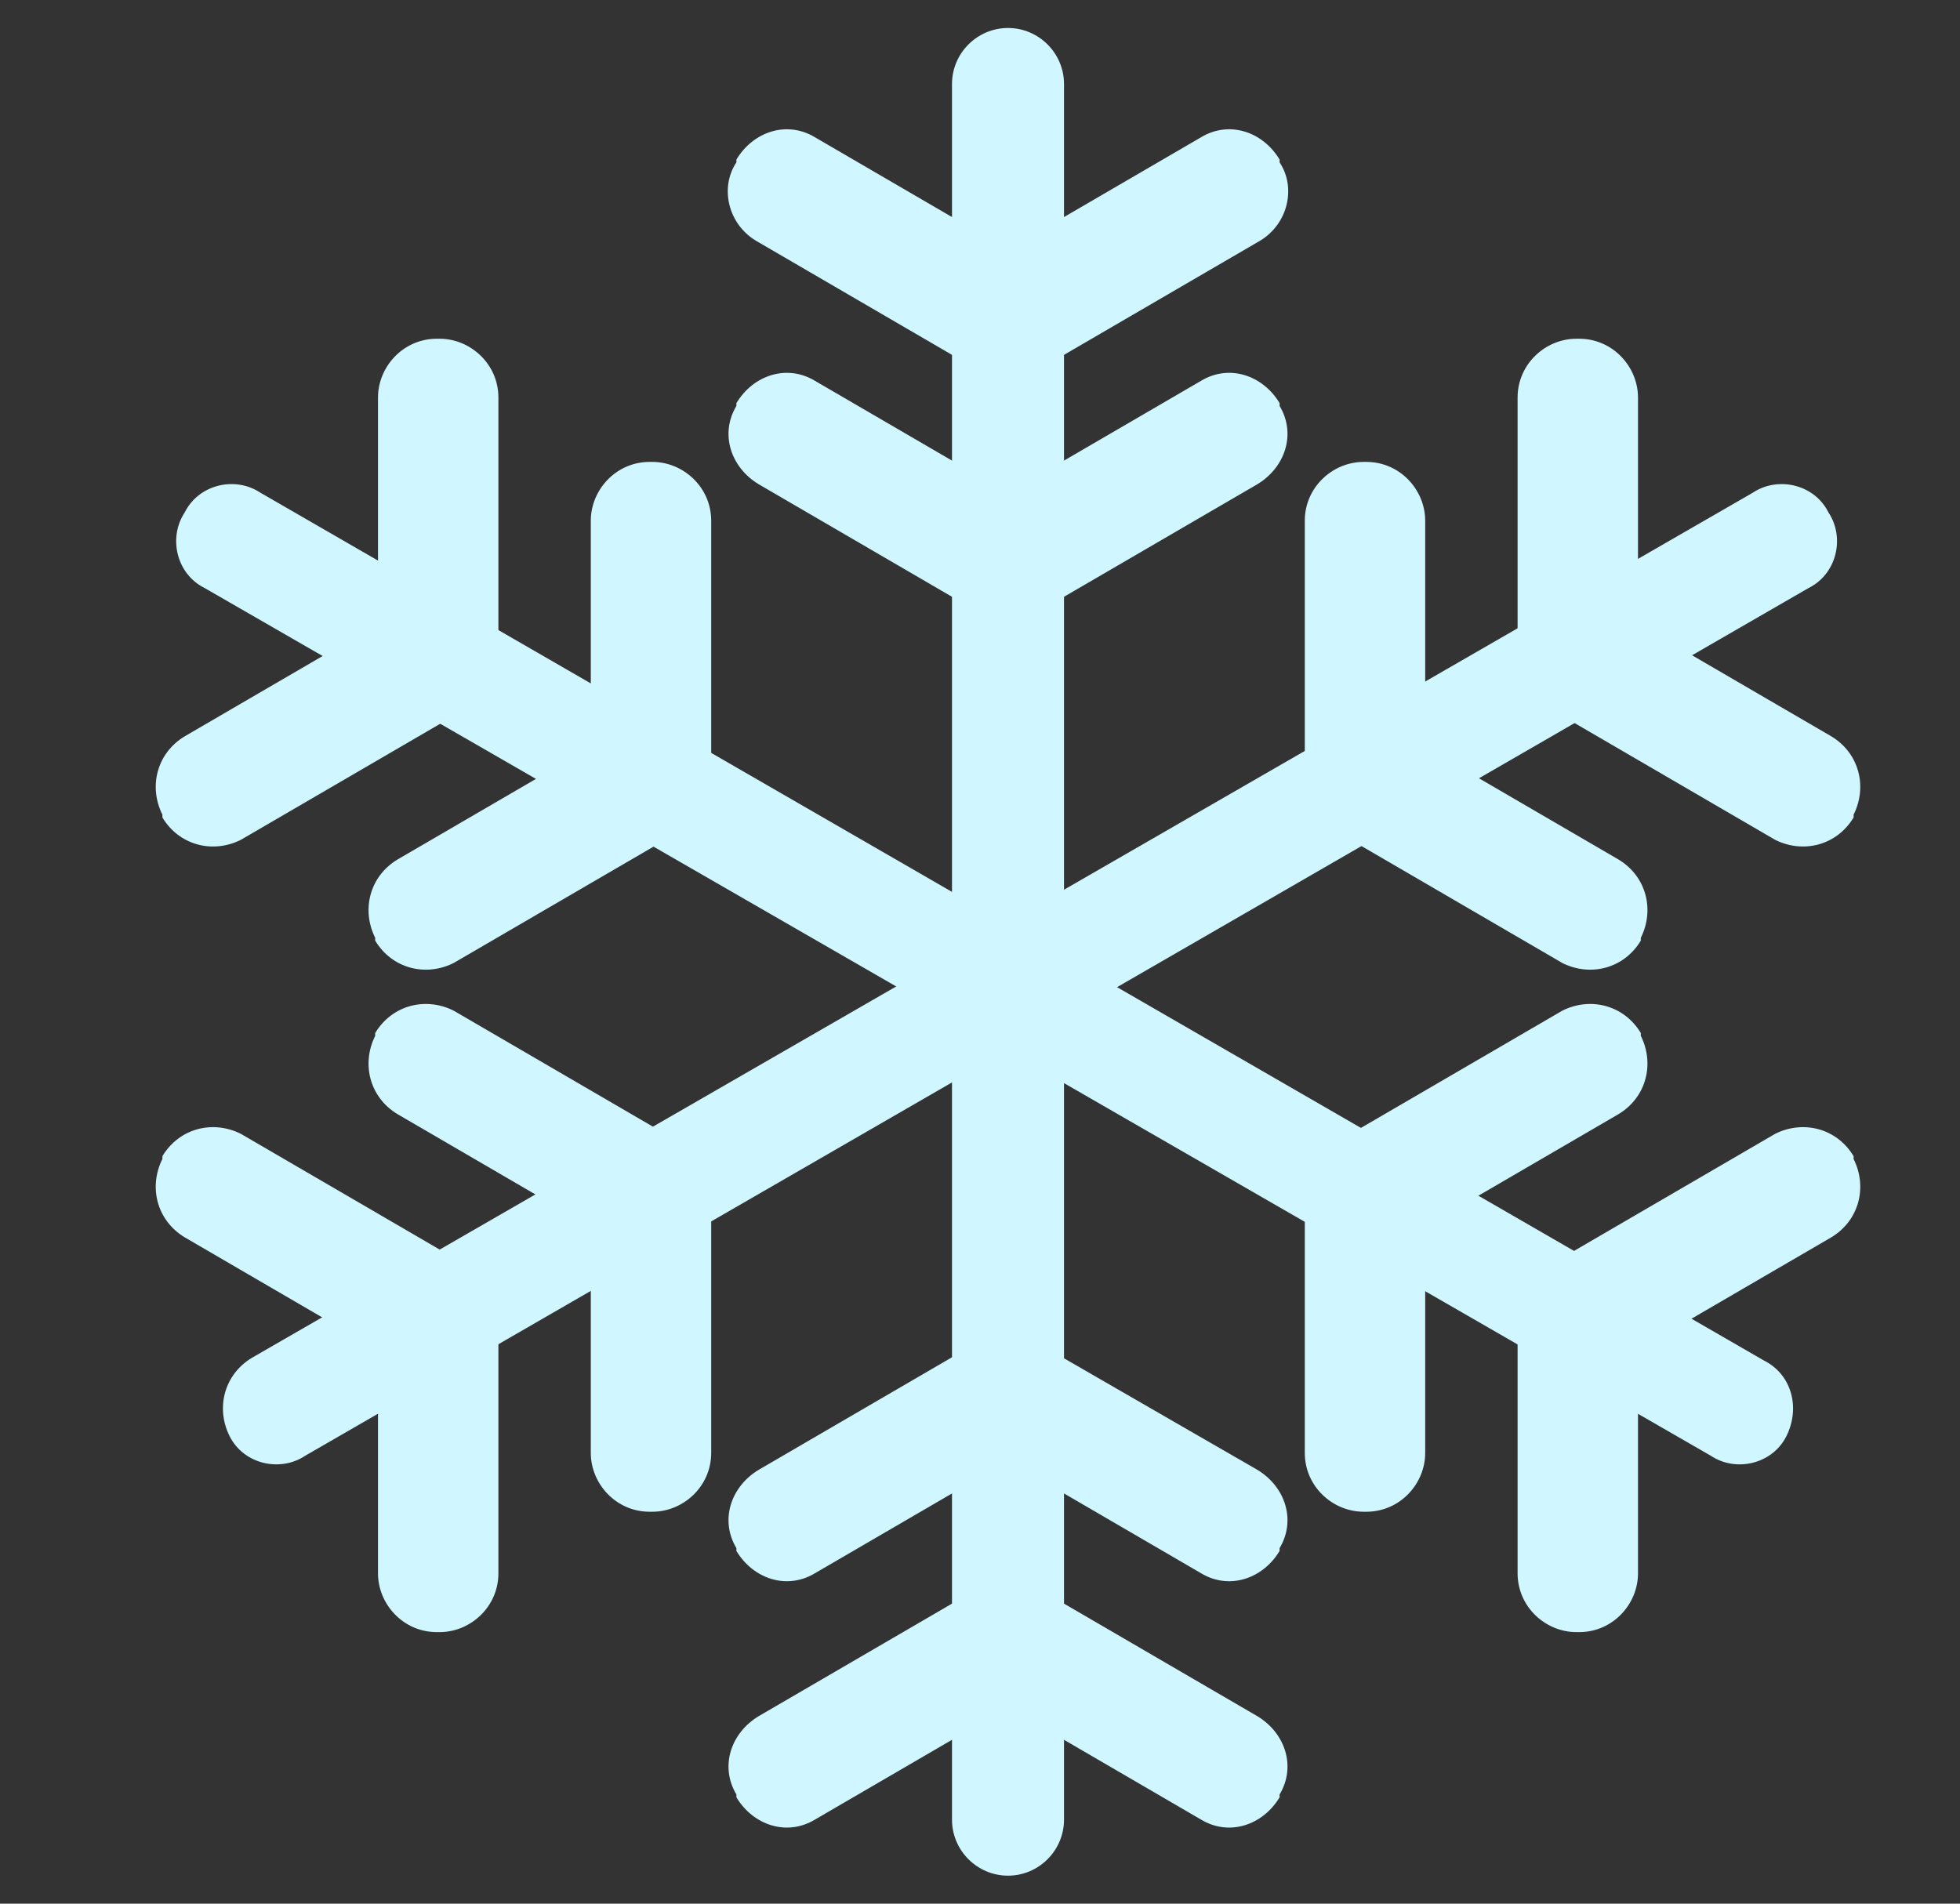 <?xml version="1.0" encoding="utf-8"?>
<!-- Generator: Adobe Illustrator 22.1.0, SVG Export Plug-In . SVG Version: 6.00 Build 0)  -->
<svg version="1.1" id="Layer_1" xmlns="http://www.w3.org/2000/svg" xmlns:xlink="http://www.w3.org/1999/xlink" x="0px" y="0px"
	 viewBox="0 0 70 68" style="enable-background:new 0 0 70 68;" xml:space="preserve">
<rect x="0" y="0" width="70" height="68" fill="#333333" stroke="none"/>
<style type="text/css">
	.st0{fill:#D0F7FF;}
</style>
<g>
	<path class="st0" d="M36,67L36,67c-1.1,0-2-0.9-2-2V3c0-1.1,0.9-2,2-2l0,0c1.1,0,2,0.9,2,2v62C38,66.1,37.1,67,36,67z"/>
	<path class="st0" d="M34.3,12.4L34.3,12.4c-0.6-1-0.3-2.3,0.7-2.9l7.9-4.6c1-0.6,2.2-0.2,2.8,0.8v0.1C46.3,6.7,46,8,45,8.6
		l-7.9,4.6C36.1,13.7,34.9,13.3,34.3,12.4z"/>
	<path class="st0" d="M37.7,12.4L37.7,12.4c0.6-1,0.3-2.3-0.7-2.9l-7.9-4.6c-1-0.6-2.2-0.2-2.8,0.8v0.1C25.7,6.7,26,8,27,8.6
		l7.9,4.6C35.9,13.7,37.2,13.3,37.7,12.4z"/>
	<path class="st0" d="M34.3,21.1L34.3,21.1c-0.6-1-0.3-2.3,0.7-2.9l7.9-4.6c1-0.6,2.2-0.2,2.8,0.8v0.1c0.6,1,0.2,2.2-0.8,2.8
		L37,21.9C36.1,22.4,34.9,22.1,34.3,21.1z"/>
	<path class="st0" d="M37.7,21.1L37.7,21.1c0.6-1,0.3-2.3-0.7-2.9l-7.9-4.6c-1-0.6-2.2-0.2-2.8,0.8v0.1c-0.6,1-0.2,2.2,0.8,2.8
		l7.9,4.6C35.9,22.4,37.1,22.1,37.7,21.1z"/>
	<path class="st0" d="M34.3,57.5L34.3,57.5c-0.6,1-0.3,2.3,0.7,2.9l7.9,4.6c1,0.6,2.2,0.2,2.8-0.8v-0.1c0.6-1,0.2-2.2-0.8-2.8
		L37,56.7C36.1,56.1,34.9,56.5,34.3,57.5z"/>
	<path class="st0" d="M37.7,57.5L37.7,57.5c0.6,1,0.3,2.3-0.7,2.9L29.1,65c-1,0.6-2.2,0.2-2.8-0.8v-0.1c-0.6-1-0.2-2.2,0.8-2.8
		l7.9-4.6C35.9,56.1,37.2,56.5,37.7,57.5z"/>
	<path class="st0" d="M34.3,48.7L34.3,48.7c-0.6,1-0.3,2.3,0.7,2.9l7.9,4.6c1,0.6,2.2,0.2,2.8-0.8v-0.1c0.6-1,0.2-2.2-0.8-2.8
		L37.1,48C36.1,47.4,34.8,47.8,34.3,48.7z"/>
	<path class="st0" d="M37.7,48.7L37.7,48.7c0.6,1,0.3,2.3-0.7,2.9l-7.9,4.6c-1,0.6-2.2,0.2-2.8-0.8v-0.1c-0.6-1-0.2-2.2,0.8-2.8
		l7.9-4.6C35.9,47.4,37.1,47.8,37.7,48.7z"/>
</g>
<g>
	<path class="st0" d="M8.2,51.3L8.2,51.3c0.5,1,1.8,1.3,2.7,0.7l53.7-31c1-0.5,1.3-1.8,0.7-2.7l0,0c-0.5-1-1.8-1.3-2.7-0.7L9,48.5
		C8,49.1,7.7,50.3,8.2,51.3z"/>
	<path class="st0" d="M56.4,25.4L56.4,25.4c1.2,0,2.1-0.9,2.1-2.1v-9.1c0-1.1-0.9-2.1-2.1-2.1h-0.1c-1.1,0-2.1,0.9-2.1,2.1v9.1
		C54.3,24.5,55.3,25.4,56.4,25.4z"/>
	<path class="st0" d="M54.7,22.5L54.7,22.5c0.6-1,1.9-1.4,2.8-0.8l7.9,4.6c1,0.6,1.3,1.8,0.8,2.8v0.1c-0.6,1-1.8,1.3-2.8,0.8
		l-7.9-4.6C54.4,24.7,54.1,23.5,54.7,22.5z"/>
	<path class="st0" d="M48.8,29.8L48.8,29.8c1.2,0,2.1-0.9,2.1-2.1v-9.1c0-1.1-0.9-2.1-2.1-2.1h-0.1c-1.1,0-2.1,0.9-2.1,2.1v9.1
		C46.8,28.9,47.7,29.8,48.8,29.8z"/>
	<path class="st0" d="M47.1,26.9L47.1,26.9c0.6-1,1.9-1.4,2.8-0.8l7.9,4.6c1,0.6,1.3,1.8,0.8,2.8v0.1c-0.6,1-1.8,1.3-2.8,0.8
		l-7.9-4.6C46.9,29.1,46.6,27.8,47.1,26.9z"/>
	<path class="st0" d="M17.3,48L17.3,48c-0.6,1-1.9,1.4-2.8,0.8l-7.9-4.6c-1-0.6-1.3-1.8-0.8-2.8v-0.1c0.6-1,1.8-1.3,2.8-0.8l7.9,4.6
		C17.6,45.7,17.9,47,17.3,48z"/>
	<path class="st0" d="M15.6,45L15.6,45c-1.2,0-2.1,0.9-2.1,2.1v9.1c0,1.1,0.9,2.1,2.1,2.1h0.1c1.1,0,2.1-0.9,2.1-2.1v-9.1
		C17.7,45.9,16.7,45,15.6,45z"/>
	<path class="st0" d="M24.9,43.6L24.9,43.6c-0.6,1-1.9,1.4-2.8,0.8l-7.9-4.6c-1-0.6-1.3-1.8-0.8-2.8v-0.1c0.6-1,1.8-1.3,2.8-0.8
		l7.9,4.6C25.1,41.4,25.5,42.7,24.9,43.6z"/>
	<path class="st0" d="M23.2,40.7L23.2,40.7c-1.2,0-2.1,0.9-2.1,2.1v9.1c0,1.1,0.9,2.1,2.1,2.1h0.1c1.1,0,2.1-0.9,2.1-2.1v-9.1
		C25.2,41.6,24.3,40.7,23.2,40.7z"/>
</g>
<g>
	<path class="st0" d="M63.8,51.3L63.8,51.3c-0.5,1-1.8,1.3-2.7,0.7L7.3,21c-1-0.5-1.3-1.8-0.7-2.7l0,0c0.5-1,1.8-1.3,2.7-0.7
		l53.7,31C64,49.1,64.3,50.3,63.8,51.3z"/>
	<path class="st0" d="M15.6,25.4L15.6,25.4c-1.2,0-2.1-0.9-2.1-2.1v-9.1c0-1.1,0.9-2.1,2.1-2.1h0.1c1.1,0,2.1,0.9,2.1,2.1v9.1
		C17.7,24.5,16.7,25.4,15.6,25.4z"/>
	<path class="st0" d="M17.3,22.5L17.3,22.5c-0.6-1-1.9-1.4-2.8-0.8l-7.9,4.6c-1,0.6-1.3,1.8-0.8,2.8v0.1c0.6,1,1.8,1.3,2.8,0.8
		l7.9-4.6C17.6,24.7,17.9,23.5,17.3,22.5z"/>
	<path class="st0" d="M23.2,29.8L23.2,29.8c-1.2,0-2.1-0.9-2.1-2.1v-9.1c0-1.1,0.9-2.1,2.1-2.1h0.1c1.1,0,2.1,0.9,2.1,2.1v9.1
		C25.2,28.9,24.3,29.8,23.2,29.8z"/>
	<path class="st0" d="M24.9,26.9L24.9,26.9c-0.6-1-1.9-1.4-2.8-0.8l-7.9,4.6c-1,0.6-1.3,1.8-0.8,2.8v0.1c0.6,1,1.8,1.3,2.8,0.8
		l7.9-4.6C25.1,29.1,25.4,27.8,24.9,26.9z"/>
	<path class="st0" d="M54.7,48L54.7,48c0.6,1,1.9,1.4,2.8,0.8l7.9-4.6c1-0.6,1.3-1.8,0.8-2.8v-0.1c-0.6-1-1.8-1.3-2.8-0.8l-7.9,4.6
		C54.4,45.7,54.1,47,54.7,48z"/>
	<path class="st0" d="M56.4,45L56.4,45c1.2,0,2.1,0.9,2.1,2.1v9.1c0,1.1-0.9,2.1-2.1,2.1h-0.1c-1.1,0-2.1-0.9-2.1-2.1v-9.1
		C54.3,45.9,55.3,45,56.4,45z"/>
	<path class="st0" d="M47.1,43.6L47.1,43.6c0.6,1,1.9,1.4,2.8,0.8l7.9-4.6c1-0.6,1.3-1.8,0.8-2.8v-0.1c-0.6-1-1.8-1.3-2.8-0.8
		l-7.9,4.6C46.9,41.4,46.5,42.7,47.1,43.6z"/>
	<path class="st0" d="M48.8,40.7L48.8,40.7c1.2,0,2.1,0.9,2.1,2.1v9.1c0,1.1-0.9,2.1-2.1,2.1h-0.1c-1.1,0-2.1-0.9-2.1-2.1v-9.1
		C46.8,41.6,47.7,40.7,48.8,40.7z"/>
</g>
</svg>
